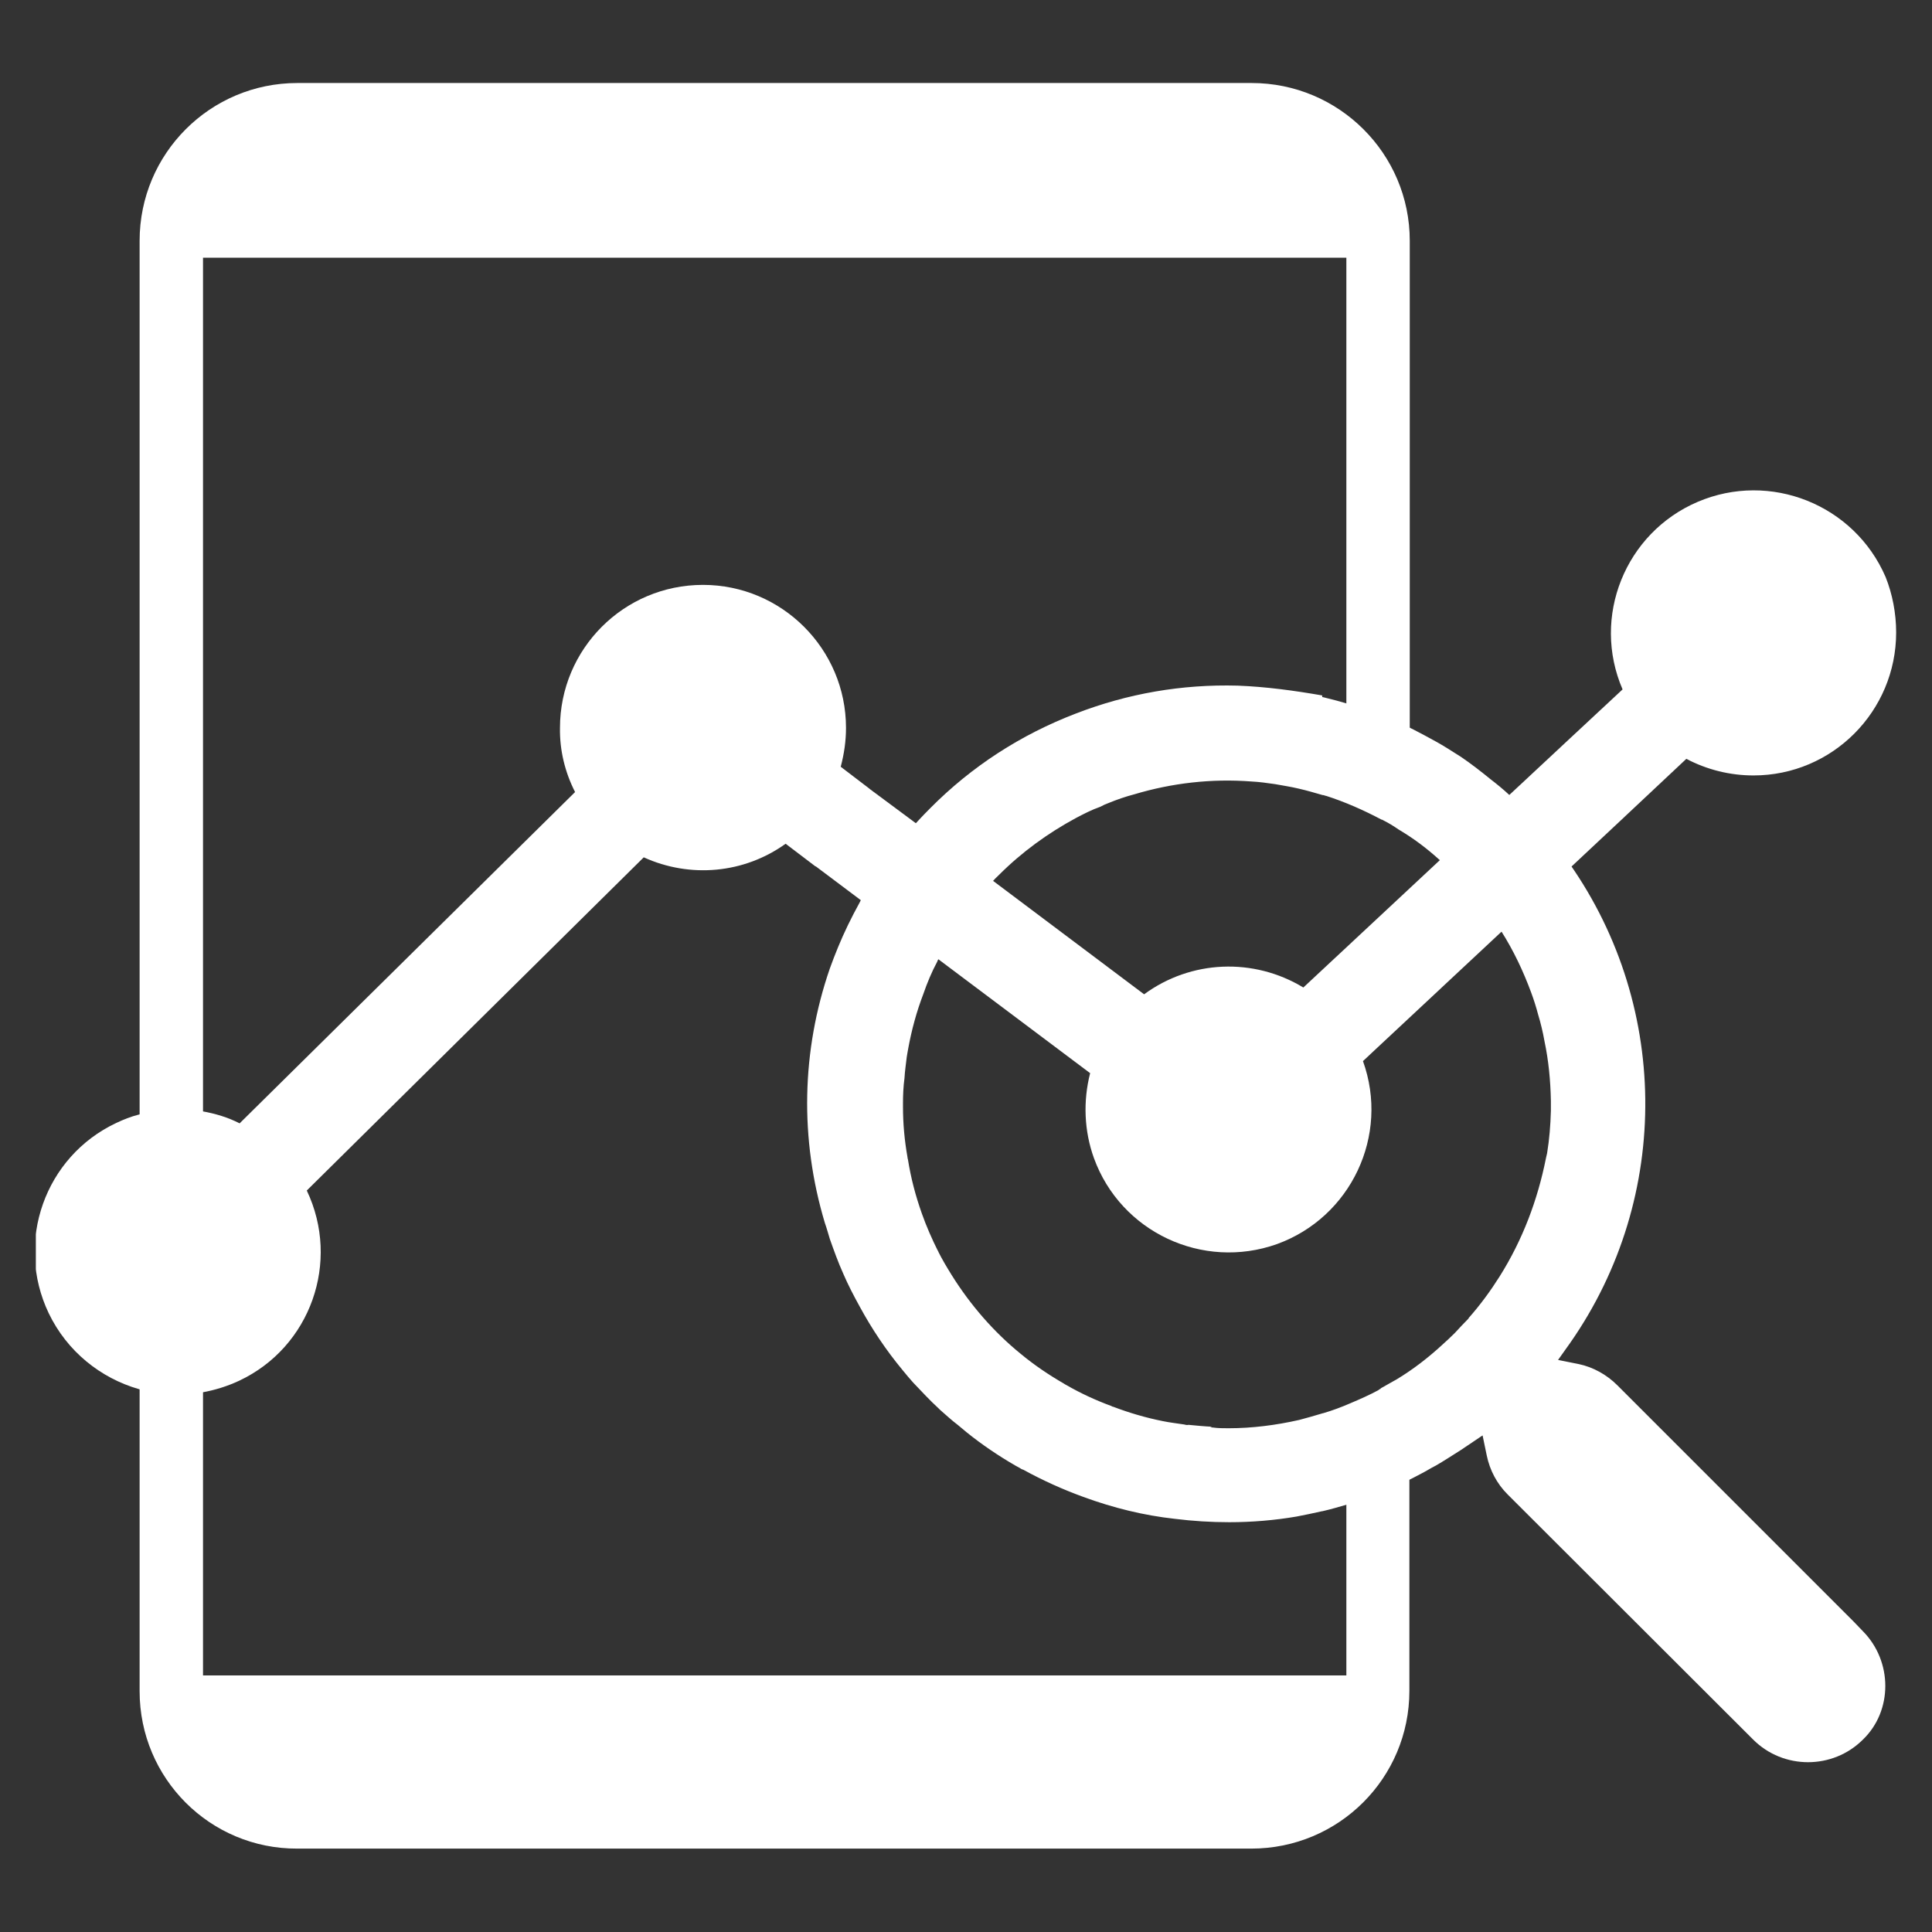 <?xml version="1.0" encoding="utf-8"?>
<!-- Generator: Adobe Illustrator 27.7.0, SVG Export Plug-In . SVG Version: 6.00 Build 0)  -->
<svg version="1.1" id="Capa_1" xmlns="http://www.w3.org/2000/svg" xmlns:xlink="http://www.w3.org/1999/xlink" x="0px" y="0px"
	 viewBox="0 0 512 512" style="enable-background:new 0 0 512 512;" xml:space="preserve">
<rect x="0" y="0" width="512" height="512" fill="#333333" stroke="none"/>
<style type="text/css">
	.st0{clip-path:url(#SVGID_00000095336569840034705220000016998637636186723250_);fill:#FFFFFF;}
</style>
<g>
	<defs>
		<rect id="SVGID_1_" x="9.5" y="22" width="493.1" height="468"/>
	</defs>
	<clipPath id="SVGID_00000039826207501279376130000017256808531845373344_">
		<use xlink:href="#SVGID_1_"  style="overflow:visible;"/>
	</clipPath>
	<path style="clip-path:url(#SVGID_00000039826207501279376130000017256808531845373344_);fill:#FFFFFF;" d="M373.6,63.8v144.4
		c-5.4-2.9-11-5.3-16.8-7.1V68.3h-303V444h303v-47.5c4.9-3.1,9.4-6.6,13.5-10.7c1.1-1.1,2.2-2.3,3.2-3.5v65.8
		c0,23.1-18.7,41.8-41.9,41.8H78.8C55.7,490,37,471.3,37,448.2V63.8C37,40.7,55.7,22,78.8,22h252.9C354.8,22,373.6,40.7,373.6,63.8"
		/>
	<path style="clip-path:url(#SVGID_00000039826207501279376130000017256808531845373344_);fill:#FFFFFF;" d="M406.7,238.7
		l-45.5,42.5c7.1,19.7-3.2,41.4-22.8,48.5c-19.7,7-41.4-3.2-48.5-22.8c-2.6-7.2-2.9-15.1-1-22.5l-46.5-34.9v0h0
		c0.2-0.4,0.4-0.7,0.6-1c0.1-0.2,0.2-0.4,0.3-0.6c0-0.1,0.1-0.2,0.2-0.3c0,0,0-0.1,0-0.2c0-0.1,0.1-0.2,0.2-0.3
		c0.6-1.1,1.1-2.2,1.7-3.2h0v-0.1c1.1-1.8,2.2-3.6,3.3-5.3h0v0c1.2-1.7,2.4-3.4,3.7-5v-0.1c0.3-0.4,0.7-0.9,1.1-1.3
		c0-0.1,0.1-0.2,0.2-0.2c0,0,0,0,0.1-0.1c0.3-0.5,0.7-0.9,1.1-1.3c0.1,0,0.1-0.2,0.2-0.2c0.2-0.2,0.3-0.4,0.5-0.5
		c0.1-0.3,0.3-0.5,0.5-0.7c0.2-0.2,0.4-0.4,0.5-0.6h0l46.6,35c12.4-9.1,29-9.8,42.2-1.8l44.8-41.8l0.1-0.1c1.7,1.4,3.3,3,4.9,4.6
		c1.6,1.6,2.8,2.8,4.1,4.3C401.9,231.8,404.4,235.2,406.7,238.7L406.7,238.7z"/>
	<path style="clip-path:url(#SVGID_00000039826207501279376130000017256808531845373344_);fill:#FFFFFF;" d="M256.5,228.4
		c-0.4,0.4-0.8,0.8-1.1,1.3c-0.7,0.8-1.3,1.5-1.9,2.3c-0.4,0.4-0.7,0.8-1,1.3h-0.1v0c-1.3,1.6-2.5,3.3-3.7,5v0.1
		c-1.2,1.7-2.3,3.5-3.4,5.3v0c-0.4,0.6-0.7,1.3-1,1.9c-0.4,0.7-0.8,1.3-1.1,2c-0.1,0.2-0.2,0.4-0.3,0.6c-0.2,0.3-0.4,0.7-0.6,1
		l-26.1-19.6v0h-0.1l-7.9-6c-11,7.9-25.3,9.2-37.6,3.6l-89.3,88.3c9,18.9,1,41.5-17.9,50.4c-3.2,1.5-6.5,2.5-9.8,3.1
		c-5.7,1-11.4,0.7-16.9-0.9c-10-2.9-18.9-9.9-23.8-20.1c-9-18.9-1-41.5,17.9-50.4c1.9-0.9,3.9-1.7,5.9-2.2
		c5.5-1.6,11.3-1.9,16.9-0.9c3.4,0.6,6.8,1.6,9.9,3.2l88.9-87.8c-2.7-5.3-4.1-11.1-4-17c0-20.9,16.9-37.9,37.9-37.9
		c20.9,0,37.9,17,37.9,37.9c0,3.5-0.5,6.9-1.4,10.3l7.6,5.8l0.1,0.1L256.5,228.4L256.5,228.4z"/>
	<path style="clip-path:url(#SVGID_00000039826207501279376130000017256808531845373344_);fill:#FFFFFF;" d="M502.5,167.6
		c0,20.9-16.9,37.9-37.8,37.9c-6.2,0-12.3-1.5-17.8-4.4l-16.2,15.2l-0.1,0.1l-23.7,22.2l-0.1,0.1l0,0c-2.4-3.5-4.9-6.8-7.7-10
		c-1.3-1.5-2.7-2.9-4.1-4.3c-1.4-1.4-3.2-3.1-4.9-4.5l0,0l0.2-0.2l23.6-22l0.1-0.1l16-14.9c-8.3-19.2,0.7-41.5,19.9-49.7
		c19.2-8.2,41.5,0.7,49.8,19.9C501.5,157.4,502.5,162.5,502.5,167.6"/>
	<path style="clip-path:url(#SVGID_00000039826207501279376130000017256808531845373344_);fill:#FFFFFF;" d="M240.6,307.1
		c-0.1-0.1-0.1-0.3-0.1-0.4c-0.8-4.5-1.2-8.9-1.2-13.5v-0.9h-7.4c-0.3,0-0.4,0-0.4,0.1c0,0.1,0.5,0.2,0.6,0.4c0,0,0.1,0.1,0.1,0.2
		c0.1,0,0.1,0.2-0.2,0.3c0,2.2,0.1,4.5,0.3,6.7c0.2,2.2,0.5,4.5,0.9,6.7c0.5,0.2-0.8,0.3-1.3,0.4H240.6z M249.3,252.5
		c0,0.1-0.1,0.2-0.1,0.3C249.2,252.7,249.3,252.6,249.3,252.5c0.3-0.4,0.5-0.7,0.7-1.1C249.8,251.8,249.5,252.2,249.3,252.5
		 M249.3,252.5c0,0.1-0.1,0.2-0.1,0.3C249.2,252.7,249.3,252.6,249.3,252.5c0.3-0.4,0.5-0.7,0.7-1.1
		C249.8,251.8,249.5,252.2,249.3,252.5 M240.6,307.1c-0.1-0.1-0.1-0.3-0.1-0.4c-0.8-4.5-1.2-8.9-1.2-13.5v-0.9h-7.4
		c-0.3,0-0.4,0-0.4,0.1c0,0.1,0.5,0.2,0.6,0.4c0,0,0.1,0.1,0.1,0.2c0.1,0,0.1,0.2-0.2,0.3c0,2.2,0.1,4.5,0.3,6.7
		c0.2,2.2,0.5,4.5,0.9,6.7c0.5,0.2-0.8,0.3-1.3,0.4H240.6z M328,181.7c-14.8-0.4-29.2,2.1-42.9,7.4c-14.6,5.6-27.6,14-38.6,25.1
		c-2.5,2.5-4.4,4.6-6.1,6.6c-1.5,1.9-3.2,3.9-4.7,5.9c-2.8,3.8-5.1,7.5-7.3,11.3l-0.6,1.2c-2.2,4-4.1,7.9-5.7,11.8
		c-0.8,1.9-1.5,3.8-2.2,5.7c-7.5,21.8-8,45.1-1.3,67.4c0.5,1.4,0.9,2.9,1.3,4.2c1.1,3.1,2.2,6.2,3.6,9.3c1.2,2.8,2.7,5.7,4.3,8.6
		c3.2,5.9,7,11.6,11.4,16.9c0.9,1.1,1.8,2.2,2.8,3.3c2.2,2.3,4.4,4.7,6.7,6.8l0.4,0.4c1.5,1.3,3.1,2.8,4.7,4c0.8,0.7,1.6,1.3,2.4,2
		c4.1,3.3,8.4,6.2,12.9,8.8l1.1,0.6c0.3,0.2,0.6,0.4,1,0.5c5.1,2.8,10.4,5.2,15.9,7.2c7.9,2.9,16,4.9,24.2,5.8V381
		c2.2-0.5,4.4-1.1,6.6-1.8c1.2-0.4,2.2-0.7,3.3-1.1c-2.1-0.1-4.1-0.3-6.2-0.5c-0.5,0.1-0.8,0-1.2-0.1c-1.9-0.3-3.8-0.5-5.7-0.9
		c-4.5-0.9-8.9-2.2-13.1-3.8c-0.2,0-0.3-0.1-0.5-0.2c-4.1-1.5-8.2-3.4-12-5.6c-0.2-0.1-0.4-0.2-0.5-0.3c-4-2.3-8-5-11.6-8
		c-7-5.7-13.2-12.8-18.2-20.8c-1.3-2.1-2.5-4.1-3.6-6.3c0-0.1,0-0.1-0.1-0.2c-1.6-3.2-3.1-6.6-4.3-10c-1.7-4.8-2.9-9.4-3.7-14.4
		c-0.1-0.1-0.1-0.3-0.1-0.4c-0.8-4.5-1.2-8.9-1.2-13.5v-0.9c0-2.2,0.1-4.5,0.4-6.7c0.1-1.9,0.4-3.8,0.6-5.6c0.1-0.8,0.3-1.6,0.4-2.3
		c0.9-4.9,2.2-9.7,4-14.4c1-2.9,2.2-5.8,3.7-8.6c0.1-0.4,0.3-0.6,0.5-0.9v-0.1v-0.1c0.2-0.1,0.2-0.2,0.3-0.4
		c0.1-0.1,0.1-0.2,0.1-0.3c0-0.1,0.1-0.1,0.1-0.2c0-0.1,0.1-0.2,0.2-0.3c0.2-0.4,0.5-0.7,0.6-1.1c0.3-0.6,0.6-1.2,0.9-1.8v-0.1
		c1-1.5,2-3.2,3-4.7h0.1v-0.1c1.1-1.6,2.2-3.2,3.3-4.6h0.1c0.3-0.4,0.5-0.8,0.8-1.2c0.1,0,0.2-0.2,0.2-0.2c0.1,0,0.1,0,0.1-0.1
		c0.3-0.4,0.6-0.8,1-1.2c0,0,0.1-0.1,0.1-0.2c0.2-0.1,0.3-0.3,0.5-0.5c0.2-0.2,0.4-0.4,0.4-0.5c0.2-0.2,0.4-0.4,0.5-0.5
		c1.1-1.3,2.2-2.6,3.5-3.8c6.1-6.1,13-11.1,20.4-15.1c2.1-1.1,4.2-2.2,6.5-3c0.7-0.4,1.4-0.7,2.2-1c2.2-0.9,4.5-1.7,6.8-2.3
		c10-3,20.5-4.2,31-3.4c2.1,0.1,4.2,0.4,6.3,0.7c2.2,0.4,4.2,0.7,6.3,1.2c2.2,0.5,4.2,1.1,6.3,1.7v-26.2
		C342.9,183,335.6,182,328,181.7 M397.4,338.3c-2.4,3.8-5.1,7.5-8.2,11v0.1c-1.3,1.3-2.4,2.5-3.7,3.9c-1.1,1.1-2.2,2.1-3.3,3.1
		c-3.7,3.4-7.7,6.5-12,9.1c-1.3,0.7-2.6,1.5-3.9,2.2c-0.2,0.1-0.4,0.2-0.5,0.4c-0.2,0-0.4,0.2-0.5,0.3c-2.4,1.3-4.9,2.4-7.5,3.5
		c-2.3,1-4.7,1.9-7.1,2.6c-0.2,0-0.3,0.1-0.4,0.1c-2,0.6-4.1,1.2-6,1.7c-6.2,1.4-12.5,2.2-18.7,2.2c-1.4,0-2.9,0-4.2-0.2h-0.1
		c-2.1-0.1-4.1-0.3-6.2-0.5c-0.5,0.1-0.8,0-1.2-0.1c-1.9-0.3-3.8-0.5-5.7-0.9c-4.5-0.9-8.9-2.2-13.1-3.8c-0.2,0-0.3-0.1-0.5-0.2
		c-4.1-1.5-8.2-3.4-12-5.6c-0.2-0.1-0.4-0.2-0.5-0.3c-4-2.3-8-5-11.6-8c-7-5.7-13.2-12.8-18.2-20.8c-1.3-2.1-2.5-4.1-3.6-6.3
		c0-0.1,0-0.1-0.1-0.2c-1.6-3.2-3.1-6.6-4.3-10c-1.7-4.8-2.9-9.4-3.7-14.4c-0.1-0.1-0.1-0.3-0.1-0.4c-0.8-4.5-1.2-8.9-1.2-13.5v-0.9
		c0-2.2,0.1-4.5,0.4-6.7c0.1-1.9,0.4-3.8,0.6-5.6c0.1-0.8,0.3-1.6,0.4-2.3c0.9-4.9,2.2-9.7,4-14.4c1-2.9,2.2-5.8,3.7-8.6
		c0.1-0.4,0.3-0.6,0.5-0.9v-0.1v-0.1c0.2-0.1,0.2-0.2,0.3-0.4c0.1-0.1,0.1-0.2,0.1-0.3c0-0.1,0.1-0.1,0.1-0.2c0-0.1,0.1-0.2,0.2-0.3
		c0.2-0.4,0.5-0.7,0.6-1.1c0.3-0.6,0.6-1.2,0.9-1.8v-0.1c1-1.5,2-3.2,3-4.7h0.1v-0.1c1.1-1.6,2.2-3.2,3.3-4.6h0.1
		c0.3-0.4,0.5-0.8,0.8-1.2c0.1,0,0.2-0.2,0.2-0.2c0.1,0,0.1,0,0.1-0.1c0.3-0.4,0.6-0.8,1-1.2c0,0,0.1-0.1,0.1-0.2
		c0.2-0.1,0.3-0.3,0.5-0.5c0.2-0.2,0.4-0.4,0.4-0.5c0.2-0.2,0.4-0.4,0.5-0.5c1.1-1.3,2.2-2.6,3.5-3.8c6.1-6.1,13-11.1,20.4-15.1
		c2.1-1.1,4.2-2.2,6.5-3c0.7-0.4,1.4-0.7,2.2-1c2.2-0.9,4.5-1.7,6.8-2.3c10-3,20.5-4.2,31-3.4c2.1,0.1,4.2,0.4,6.3,0.7
		c2.2,0.4,4.2,0.7,6.3,1.2c2.2,0.5,4.2,1.1,6.3,1.7c0.3,0,0.5,0.1,0.8,0.2h0.1c5,1.6,10,3.8,14.7,6.3c0.2,0,0.3,0.1,0.5,0.2
		c1.4,0.7,2.7,1.5,4,2.4c3.9,2.3,7.5,5,10.8,8c0.5,0.3,0.8,0.6,1.2,1c1.2,1,2.2,2,3.3,3.1c1.5,1.4,2.4,2.4,3.7,3.9
		c2.5,2.9,4.8,5.9,6.9,9c0.5,0.6,0.8,1.3,1.3,1.9c3.3,5.2,5.9,10.7,8,16.4c0.7,1.9,1.3,3.8,1.8,5.7c0.7,2.3,1.3,4.8,1.7,7.1
		c1.1,5.2,1.6,10.5,1.7,15.8v2.7c-0.1,3.8-0.4,7.5-1,11.2c-0.1,0.5-0.2,0.9-0.3,1.3C407.5,318,403.5,328.6,397.4,338.3 M493.7,432.3
		l-2.5-2.6l-62.6-62.6c-2.8-2.8-6.4-4.8-10.2-5.6l-5.5-1.1l3.2-4.5c27.1-38.8,26.5-90.7-1.5-128.9c-3.2-4.5-6.9-8.8-11.1-13
		c-0.9-0.9-1.8-1.7-2.7-2.6l-0.9-0.8c-1.5-1.4-3.2-2.8-4.9-4.1c-2.7-2.2-5.3-4.2-7.8-5.9c-2.5-1.6-4.7-3-6.7-4.1
		c-4-2.2-7.7-4.2-11.6-5.8c-1.2-0.5-2.2-1-3.2-1.3h-0.2l-0.6-0.3c-4.8-1.8-9.5-3.2-14.1-4.3l-0.5-0.1h-0.1c-7.3-1.7-14.7-2.7-22.2-3
		c-14.8-0.4-29.2,2.1-42.9,7.4c-14.6,5.6-27.6,14-38.6,25.1c-2.5,2.5-4.4,4.6-6.1,6.6c-1.5,1.9-3.2,3.9-4.7,5.9
		c-2.8,3.8-5.1,7.5-7.3,11.3l-0.6,1.2c-2.2,4-4.1,7.9-5.7,11.8c-0.8,1.9-1.5,3.8-2.2,5.7c-7.5,21.8-8,45.1-1.3,67.4
		c0.5,1.4,0.9,2.9,1.3,4.2c1.1,3.1,2.2,6.2,3.6,9.3c1.2,2.8,2.7,5.7,4.3,8.6c3.2,5.9,7,11.6,11.4,16.9c0.9,1.1,1.8,2.2,2.8,3.3
		c2.2,2.3,4.4,4.7,6.7,6.8l0.4,0.4c1.5,1.3,3.1,2.8,4.7,4c0.8,0.7,1.6,1.3,2.4,2c4.1,3.3,8.4,6.2,12.9,8.8l1.1,0.6
		c0.3,0.2,0.6,0.4,1,0.5c5.1,2.8,10.4,5.2,15.9,7.2c7.9,2.9,16,4.9,24.2,5.8c4.8,0.6,9.6,0.9,14.5,0.9c5.9,0,12-0.5,17.8-1.5
		c2.2-0.4,4.4-0.9,6.7-1.4h0.1c2.2-0.5,4.6-1.2,7-1.9l1.5-0.4c1.8-0.5,3.8-1.4,5.7-2l1.2-0.5l0.8-0.4c0.7-0.4,1.5-0.6,2.2-1
		c2.6-1.1,5.1-2.3,7.7-3.7c1.4-0.7,2.6-1.5,4-2.2c2.1-1.2,4.2-2.6,6.6-4.1l5.8-3.9l1.1,5.3c0.8,3.9,2.7,7.5,5.5,10.3l0.6,0.6
		l64.5,64.4c8,8,21.1,8,29.1,0C501.6,453.4,501.6,440.3,493.7,432.3 M328,181.7c-14.8-0.4-29.2,2.1-42.9,7.4
		c-14.6,5.6-27.6,14-38.6,25.1c-2.5,2.5-4.4,4.6-6.1,6.6c-1.5,1.9-3.2,3.9-4.7,5.9c-2.8,3.8-5.1,7.5-7.3,11.3l-0.6,1.2
		c-2.2,4-4.1,7.9-5.7,11.8c-0.8,1.9-1.5,3.8-2.2,5.7c-7.5,21.8-8,45.1-1.3,67.4c0.5,1.4,0.9,2.9,1.3,4.2c1.1,3.1,2.2,6.2,3.6,9.3
		c1.2,2.8,2.7,5.7,4.3,8.6c3.2,5.9,7,11.6,11.4,16.9c0.9,1.1,1.8,2.2,2.8,3.3c2.2,2.3,4.4,4.7,6.7,6.8l0.4,0.4
		c1.5,1.3,3.1,2.8,4.7,4c0.8,0.7,1.6,1.3,2.4,2c4.1,3.3,8.4,6.2,12.9,8.8l1.1,0.6c0.3,0.2,0.6,0.4,1,0.5c5.1,2.8,10.4,5.2,15.9,7.2
		c7.9,2.9,16,4.9,24.2,5.8V381c2.2-0.5,4.4-1.1,6.6-1.8c1.2-0.4,2.2-0.7,3.3-1.1c-2.1-0.1-4.1-0.3-6.2-0.5c-0.5,0.1-0.8,0-1.2-0.1
		c-1.9-0.3-3.8-0.5-5.7-0.9c-4.5-0.9-8.9-2.2-13.1-3.8c-0.2,0-0.3-0.1-0.5-0.2c-4.1-1.5-8.2-3.4-12-5.6c-0.2-0.1-0.4-0.2-0.5-0.3
		c-4-2.3-8-5-11.6-8c-7-5.7-13.2-12.8-18.2-20.8c-1.3-2.1-2.5-4.1-3.6-6.3c0-0.1,0-0.1-0.1-0.2c-1.6-3.2-3.1-6.6-4.3-10
		c-1.7-4.8-2.9-9.4-3.7-14.4c-0.1-0.1-0.1-0.3-0.1-0.4c-0.8-4.5-1.2-8.9-1.2-13.5v-0.9c0-2.2,0.1-4.5,0.4-6.7
		c0.1-1.9,0.4-3.8,0.6-5.6c0.1-0.8,0.3-1.6,0.4-2.3c0.9-4.9,2.2-9.7,4-14.4c1-2.9,2.2-5.8,3.7-8.6c0.1-0.4,0.3-0.6,0.5-0.9v-0.1
		v-0.1c0.2-0.1,0.2-0.2,0.3-0.4c0.1-0.1,0.1-0.2,0.1-0.3c0-0.1,0.1-0.1,0.1-0.2c0-0.1,0.1-0.2,0.2-0.3c0.2-0.4,0.5-0.7,0.6-1.1
		c0.3-0.6,0.6-1.2,0.9-1.8v-0.1c1-1.5,2-3.2,3-4.7h0.1v-0.1c1.1-1.6,2.2-3.2,3.3-4.6h0.1c0.3-0.4,0.5-0.8,0.8-1.2
		c0.1,0,0.2-0.2,0.2-0.2c0.1,0,0.1,0,0.1-0.1c0.3-0.4,0.6-0.8,1-1.2c0,0,0.1-0.1,0.1-0.2c0.2-0.1,0.3-0.3,0.5-0.5
		c0.2-0.2,0.4-0.4,0.4-0.5c0.2-0.2,0.4-0.4,0.5-0.5c1.1-1.3,2.2-2.6,3.5-3.8c6.1-6.1,13-11.1,20.4-15.1c2.1-1.1,4.2-2.2,6.5-3
		c0.7-0.4,1.4-0.7,2.2-1c2.2-0.9,4.5-1.7,6.8-2.3c10-3,20.5-4.2,31-3.4c2.1,0.1,4.2,0.4,6.3,0.7c2.2,0.4,4.2,0.7,6.3,1.2
		c2.2,0.5,4.2,1.1,6.3,1.7v-26.2C342.9,183,335.6,182,328,181.7 M328,181.7c-14.8-0.4-29.2,2.1-42.9,7.4
		c-14.6,5.6-27.6,14-38.6,25.1c-2.5,2.5-4.4,4.6-6.1,6.6c-1.5,1.9-3.2,3.9-4.7,5.9c-2.8,3.8-5.1,7.5-7.3,11.3l-0.6,1.2
		c-2.2,4-4.1,7.9-5.7,11.8c-0.8,1.9-1.5,3.8-2.2,5.7c-7.5,21.8-8,45.1-1.3,67.4c0.5,1.4,0.9,2.9,1.3,4.2c1.1,3.1,2.2,6.2,3.6,9.3
		c1.2,2.8,2.7,5.7,4.3,8.6c3.2,5.9,7,11.6,11.4,16.9c0.9,1.1,1.8,2.2,2.8,3.3c2.2,2.3,4.4,4.7,6.7,6.8l0.4,0.4
		c1.5,1.3,3.1,2.8,4.7,4c0.8,0.7,1.6,1.3,2.4,2c4.1,3.3,8.4,6.2,12.9,8.8l1.1,0.6c0.3,0.2,0.6,0.4,1,0.5c5.1,2.8,10.4,5.2,15.9,7.2
		c7.9,2.9,16,4.9,24.2,5.8V381c2.2-0.5,4.4-1.1,6.6-1.8c1.2-0.4,2.2-0.7,3.3-1.1c-2.1-0.1-4.1-0.3-6.2-0.5c-0.5,0.1-0.8,0-1.2-0.1
		c-1.9-0.3-3.8-0.5-5.7-0.9c-4.5-0.9-8.9-2.2-13.1-3.8c-0.2,0-0.3-0.1-0.5-0.2c-4.1-1.5-8.2-3.4-12-5.6c-0.2-0.1-0.4-0.2-0.5-0.3
		c-4-2.3-8-5-11.6-8c-7-5.7-13.2-12.8-18.2-20.8c-1.3-2.1-2.5-4.1-3.6-6.3c0-0.1,0-0.1-0.1-0.2c-1.6-3.2-3.1-6.6-4.3-10
		c-1.7-4.8-2.9-9.4-3.7-14.4c-0.1-0.1-0.1-0.3-0.1-0.4c-0.8-4.5-1.2-8.9-1.2-13.5v-0.9c0-2.2,0.1-4.5,0.4-6.7
		c0.1-1.9,0.4-3.8,0.6-5.6c0.1-0.8,0.3-1.6,0.4-2.3c0.9-4.9,2.2-9.7,4-14.4c1-2.9,2.2-5.8,3.7-8.6c0.1-0.4,0.3-0.6,0.5-0.9v-0.1
		v-0.1c0.2-0.1,0.2-0.2,0.3-0.4c0.1-0.1,0.1-0.2,0.1-0.3c0-0.1,0.1-0.1,0.1-0.2c0-0.1,0.1-0.2,0.2-0.3c0.2-0.4,0.5-0.7,0.6-1.1
		c0.3-0.6,0.6-1.2,0.9-1.8v-0.1c1-1.5,2-3.2,3-4.7h0.1v-0.1c1.1-1.6,2.2-3.2,3.3-4.6h0.1c0.3-0.4,0.5-0.8,0.8-1.2
		c0.1,0,0.2-0.2,0.2-0.2c0.1,0,0.1,0,0.1-0.1c0.3-0.4,0.6-0.8,1-1.2c0,0,0.1-0.1,0.1-0.2c0.2-0.1,0.3-0.3,0.5-0.5
		c0.2-0.2,0.4-0.4,0.4-0.5c0.2-0.2,0.4-0.4,0.5-0.5c1.1-1.3,2.2-2.6,3.5-3.8c6.1-6.1,13-11.1,20.4-15.1c2.1-1.1,4.2-2.2,6.5-3
		c0.7-0.4,1.4-0.7,2.2-1c2.2-0.9,4.5-1.7,6.8-2.3c10-3,20.5-4.2,31-3.4c2.1,0.1,4.2,0.4,6.3,0.7c2.2,0.4,4.2,0.7,6.3,1.2
		c2.2,0.5,4.2,1.1,6.3,1.7v-26.2C342.9,183,335.6,182,328,181.7"/>
</g>
</svg>
